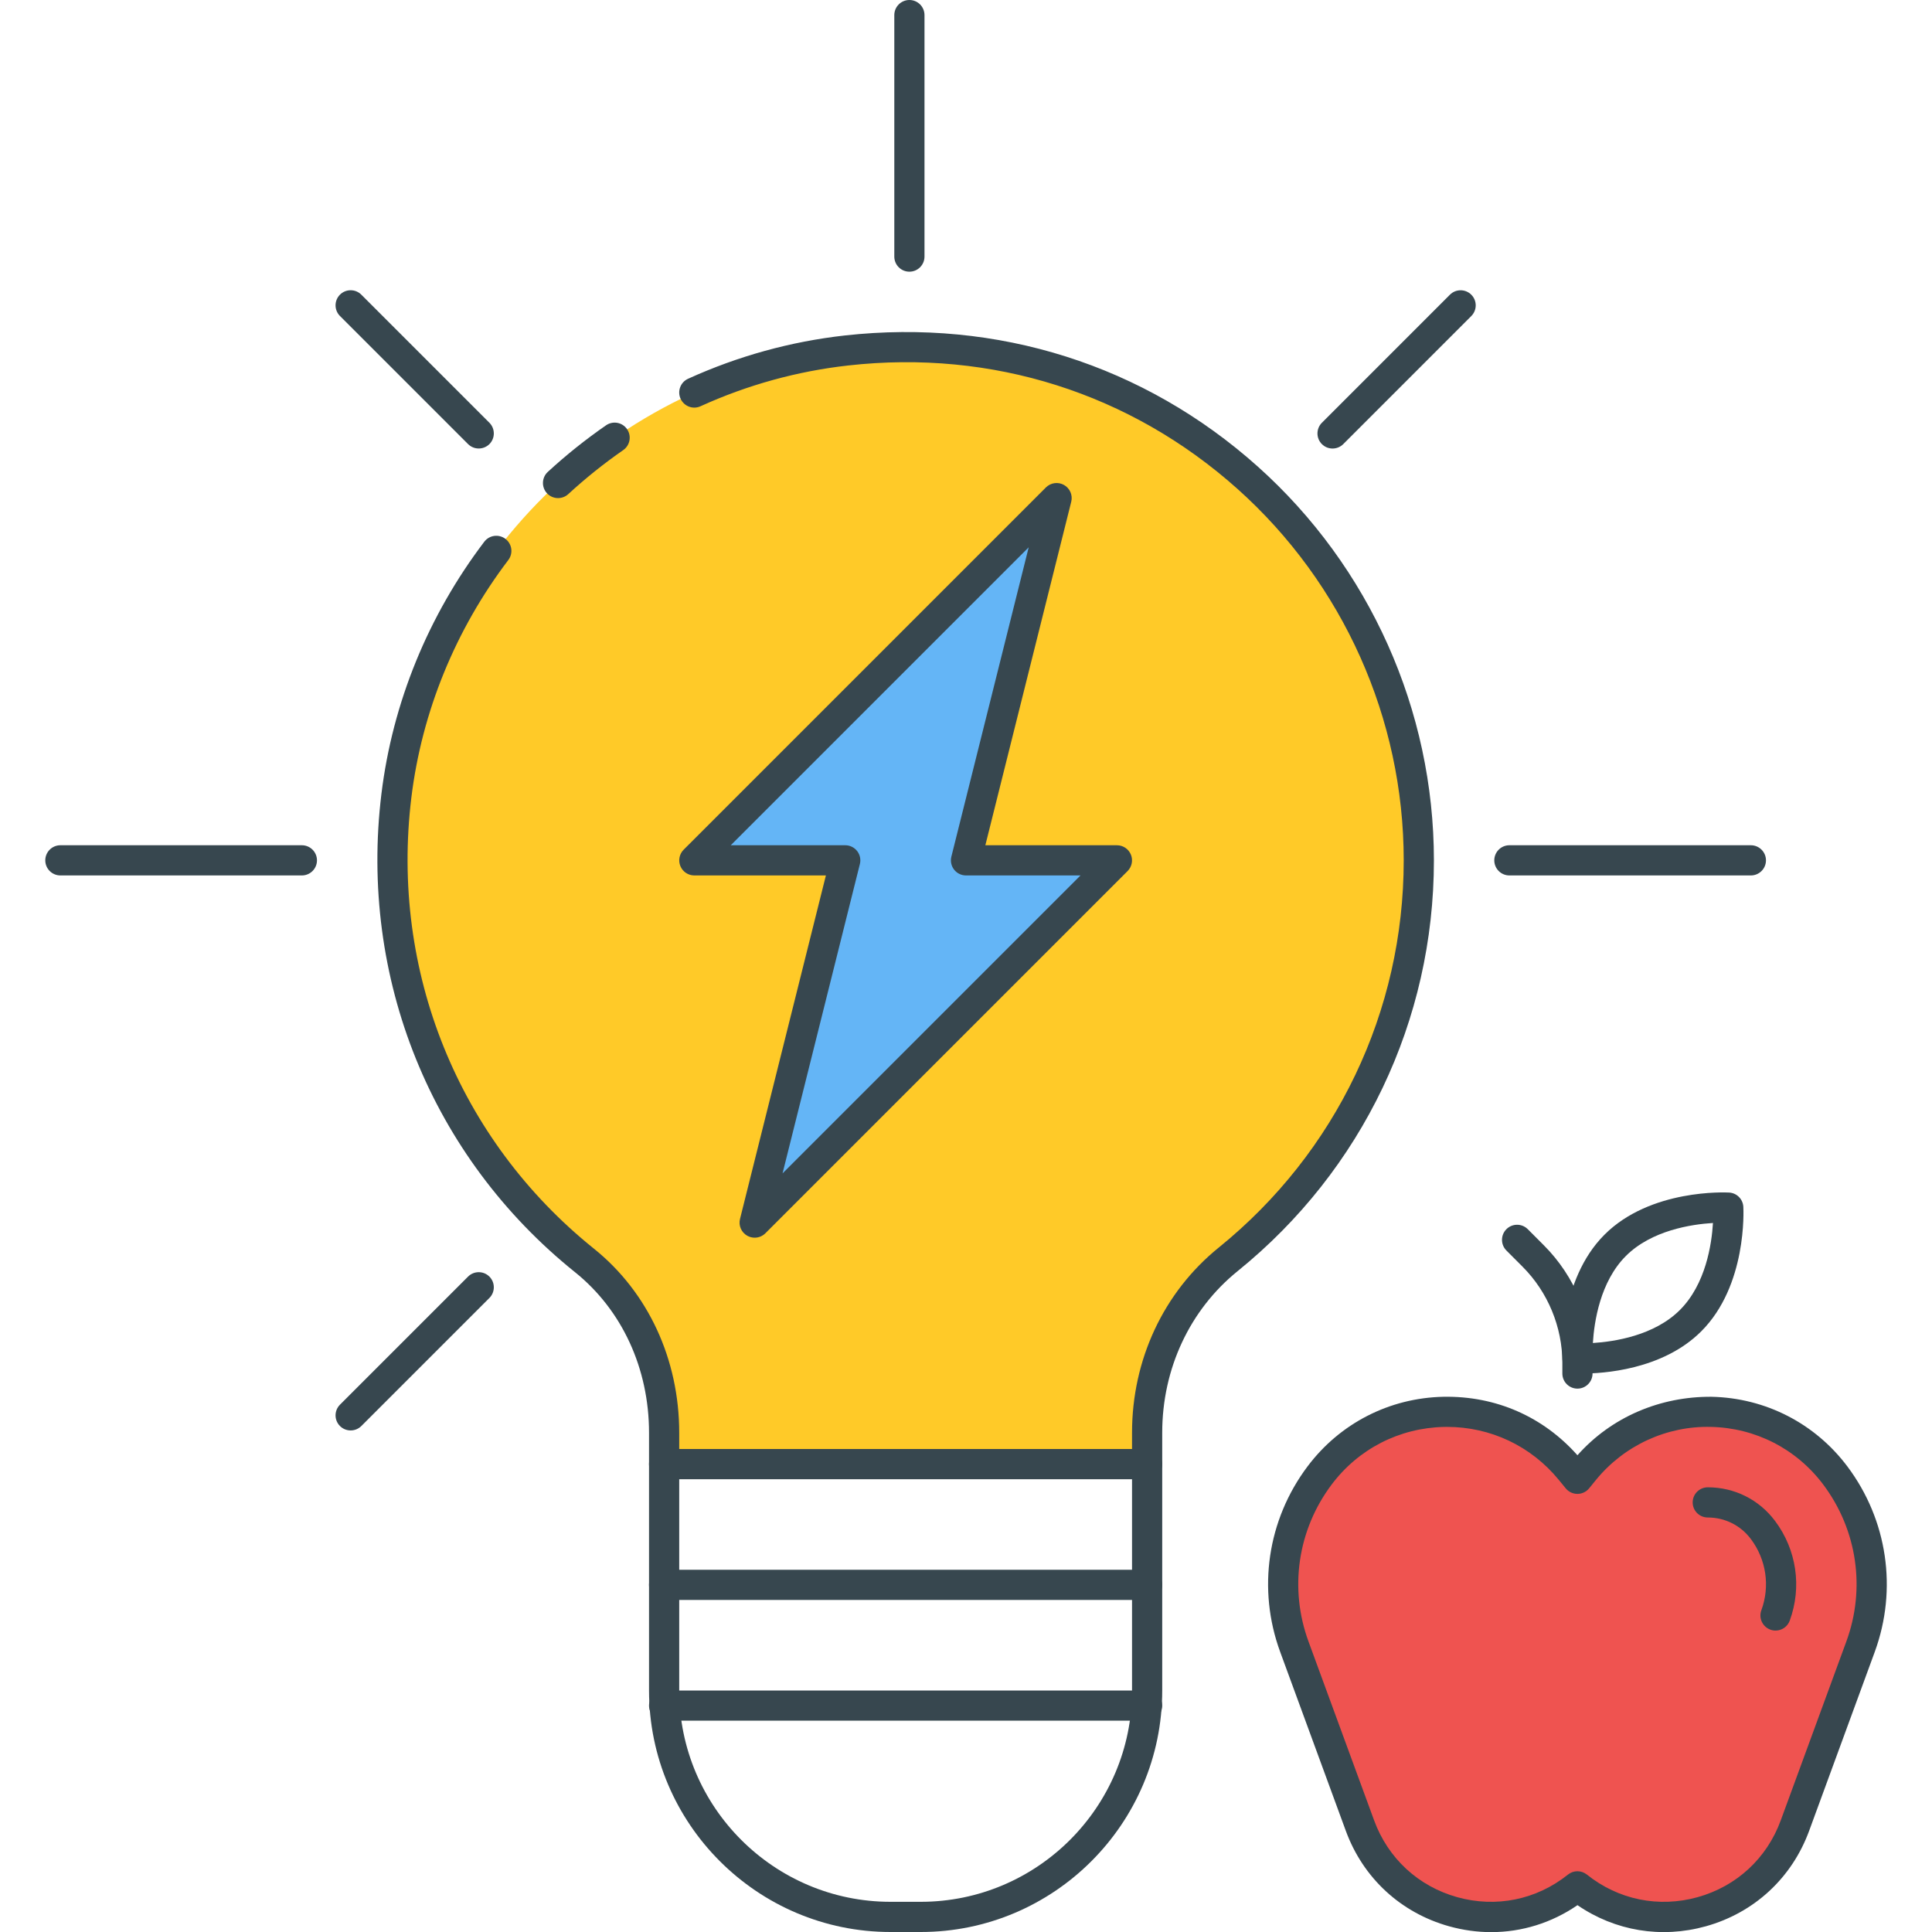 <?xml version="1.0" encoding="utf-8"?>
<!-- Generator: Adobe Illustrator 21.1.0, SVG Export Plug-In . SVG Version: 6.00 Build 0)  -->
<svg version="1.1" id="Icon_Set" xmlns="http://www.w3.org/2000/svg" xmlns:xlink="http://www.w3.org/1999/xlink" x="0px" y="0px"
	 viewBox="0 0 64 64" style="enable-background:new 0 0 64 64;" xml:space="preserve">
<style type="text/css">
	.st0{fill:#37474F;}
	.st1{fill:#EF5350;}
	.st2{fill:#FFCA28;}
	.st3{fill:#64B5F6;}
	.st4{fill:#FFFFFF;}
	.st5{fill:#FF7043;}
</style>
<g id="Power_Of_Knowledge">
	<g>
		<g>
			<path class="st2" d="M28.041,11.61c-7.713,0.862-13.969,7.046-14.91,14.75c-0.759,6.217,1.842,11.87,6.229,15.394
				C21.074,43.13,22,45.266,22,47.464l0,1.036h16l0-1.039c0-2.218,0.961-4.349,2.685-5.744C44.537,38.601,47,33.84,47,28.5
				C47,18.466,38.307,10.462,28.041,11.61z"/>
		</g>
	</g>
	<g>
		<g>
			<g>
				<path class="st2" d="M20.359,14.5c-0.659,0.456-1.286,0.958-1.874,1.5"/>
			</g>
		</g>
		<g>
			<g>
				<path class="st0" d="M20.771,14.215c-0.157-0.228-0.469-0.283-0.695-0.126c-0.674,0.466-1.323,0.985-1.929,1.543
					c-0.203,0.187-0.216,0.503-0.029,0.707c0.099,0.107,0.233,0.161,0.368,0.161c0.121,0,0.243-0.044,0.339-0.132
					c0.571-0.526,1.184-1.017,1.819-1.457C20.871,14.754,20.928,14.442,20.771,14.215z"/>
			</g>
		</g>
	</g>
	<g>
		<g>
			<path class="st0" d="M41.663,15.453c-3.762-3.364-8.616-4.902-13.678-4.34c-1.794,0.201-3.54,0.683-5.192,1.434
				c-0.251,0.114-0.362,0.411-0.248,0.662c0.115,0.252,0.412,0.364,0.662,0.248c1.556-0.707,3.201-1.161,4.89-1.35
				c4.767-0.536,9.353,0.919,12.899,4.091C44.494,19.327,46.5,23.811,46.5,28.5c0,5.001-2.234,9.677-6.129,12.828
				c-1.824,1.476-2.871,3.711-2.871,6.133V48h-15v-0.536c0-2.434-1.03-4.658-2.826-6.101c-4.488-3.605-6.749-9.192-6.047-14.944
				c0.347-2.837,1.458-5.558,3.212-7.868c0.167-0.22,0.124-0.533-0.096-0.701c-0.221-0.166-0.533-0.125-0.701,0.096
				c-1.86,2.45-3.039,5.338-3.407,8.352c-0.744,6.098,1.652,12.021,6.412,15.844c1.56,1.252,2.453,3.192,2.453,5.321V48.5
				c0,0.276,0.224,0.5,0.5,0.5h16c0.276,0,0.5-0.224,0.5-0.5v-1.039c0-2.118,0.911-4.07,2.5-5.355c4.131-3.342,6.5-8.301,6.5-13.605
				C47.5,23.526,45.372,18.771,41.663,15.453z"/>
		</g>
	</g>
	<g>
		<g>
			<g>
				<g>
					<g>
						<path class="st0" d="M38,48H22c-0.276,0-0.5,0.224-0.5,0.5V56c0,4.411,3.589,8,8,8h1c4.411,0,8-3.589,8-8v-7.5
							C38.5,48.224,38.276,48,38,48z M37.5,56c0,3.86-3.141,7-7,7h-1c-3.859,0-7-3.14-7-7v-7h15V56z"/>
					</g>
				</g>
			</g>
		</g>
	</g>
	<g>
		<g>
			<path class="st0" d="M38,52H22c-0.276,0-0.5,0.224-0.5,0.5S21.724,53,22,53h16c0.276,0,0.5-0.224,0.5-0.5S38.276,52,38,52z"/>
		</g>
	</g>
	<g>
		<g>
			<path class="st0" d="M38,56H22c-0.276,0-0.5,0.224-0.5,0.5S21.724,57,22,57h16c0.276,0,0.5-0.224,0.5-0.5S38.276,56,38,56z"/>
		</g>
	</g>
	<g>
		<g>
			<polygon class="st3" points="37,28.5 32,28.5 35,16.5 23,28.5 28,28.5 25,40.5 			"/>
		</g>
	</g>
	<g>
		<g>
			<g>
				<g>
					<path class="st0" d="M37.462,28.309C37.385,28.122,37.202,28,37,28h-4.359l2.845-11.379c0.055-0.218-0.043-0.445-0.239-0.556
						c-0.195-0.109-0.439-0.078-0.6,0.082l-12,12c-0.143,0.143-0.186,0.358-0.108,0.545S22.798,29,23,29h4.359l-2.845,11.379
						c-0.055,0.218,0.043,0.445,0.239,0.556C24.831,40.979,24.916,41,25,41c0.129,0,0.257-0.05,0.354-0.146l12-12
						C37.496,28.71,37.539,28.496,37.462,28.309z M25.923,38.87l2.562-10.249c0.037-0.149,0.004-0.308-0.091-0.429
						C28.3,28.071,28.154,28,28,28h-3.793l9.87-9.87l-2.562,10.249c-0.037,0.149-0.004,0.308,0.091,0.429
						C31.7,28.929,31.846,29,32,29h3.793L25.923,38.87z"/>
				</g>
			</g>
		</g>
	</g>
	<g>
		<g>
			<path class="st0" d="M30.125,0c-0.276,0-0.5,0.224-0.5,0.5v8c0,0.276,0.224,0.5,0.5,0.5s0.5-0.224,0.5-0.5v-8
				C30.625,0.224,30.401,0,30.125,0z"/>
		</g>
	</g>
	<g>
		<g>
			<path class="st0" d="M10,28H2c-0.276,0-0.5,0.224-0.5,0.5S1.724,29,2,29h8c0.276,0,0.5-0.224,0.5-0.5S10.276,28,10,28z"/>
		</g>
	</g>
	<g>
		<g>
			<path class="st0" d="M58,28h-8c-0.276,0-0.5,0.224-0.5,0.5S49.724,29,50,29h8c0.276,0,0.5-0.224,0.5-0.5S58.276,28,58,28z"/>
		</g>
	</g>
	<g>
		<g>
			<path class="st0" d="M16.212,42.289c-0.195-0.195-0.512-0.195-0.707,0l-4.243,4.243c-0.195,0.195-0.195,0.512,0,0.707
				c0.098,0.098,0.226,0.146,0.354,0.146s0.256-0.049,0.354-0.146l4.243-4.243C16.407,42.8,16.407,42.484,16.212,42.289z"/>
		</g>
	</g>
	<g>
		<g>
			<path class="st0" d="M48.738,9.762c-0.195-0.195-0.512-0.195-0.707,0l-4.242,4.243c-0.195,0.195-0.195,0.512,0,0.707
				c0.098,0.098,0.226,0.146,0.354,0.146s0.256-0.049,0.354-0.146l4.242-4.243C48.934,10.273,48.934,9.957,48.738,9.762z"/>
		</g>
	</g>
	<g>
		<g>
			<path class="st0" d="M16.212,14.004l-4.243-4.243c-0.195-0.195-0.512-0.195-0.707,0s-0.195,0.512,0,0.707l4.243,4.243
				c0.098,0.098,0.226,0.146,0.354,0.146s0.256-0.049,0.354-0.146C16.407,14.516,16.407,14.2,16.212,14.004z"/>
		</g>
	</g>
	<g>
		<g>
			<path class="st1" d="M60.8,48.882c-2.057-2.743-6.143-2.83-8.314-0.176l-0.231,0.282l-0.231-0.282
				c-2.172-2.654-6.257-2.568-8.314,0.176c-1.219,1.626-1.533,3.758-0.833,5.666l2.174,5.929c1.084,2.956,4.746,3.978,7.204,2.012
				c2.458,1.967,6.121,0.944,7.204-2.012l2.174-5.929C62.332,52.64,62.019,50.507,60.8,48.882z"/>
		</g>
	</g>
	<g>
		<g>
			<g>
				<g>
					<path class="st0" d="M61.2,48.582c-1.074-1.432-2.716-2.274-4.504-2.312c-1.699-0.012-3.314,0.667-4.441,1.937
						c-1.128-1.269-2.688-1.969-4.441-1.937c-1.789,0.038-3.431,0.88-4.504,2.312c-1.326,1.768-1.664,4.062-0.903,6.138l2.175,5.929
						c0.572,1.562,1.819,2.714,3.422,3.162c0.463,0.129,0.931,0.193,1.394,0.193c1.014,0,2.002-0.305,2.858-0.893
						c1.246,0.855,2.775,1.111,4.251,0.7c1.603-0.447,2.85-1.6,3.423-3.162l2.174-5.929C62.863,52.645,62.525,50.35,61.2,48.582z
						 M61.163,54.375l-2.174,5.929c-0.46,1.256-1.464,2.183-2.752,2.542c-1.289,0.359-2.627,0.087-3.67-0.749
						c-0.184-0.146-0.441-0.146-0.625,0c-1.044,0.836-2.383,1.108-3.671,0.749c-1.288-0.36-2.291-1.287-2.751-2.542l-2.175-5.929
						c-0.644-1.756-0.358-3.698,0.765-5.194c0.887-1.184,2.244-1.88,3.724-1.912c0.035-0.001,0.069-0.001,0.104-0.001
						c1.44,0,2.783,0.635,3.698,1.754l0.231,0.282c0.095,0.116,0.237,0.183,0.387,0.183c0,0,0,0,0.001,0
						c0.149,0,0.291-0.067,0.387-0.184l0.229-0.282c0.938-1.145,2.347-1.789,3.803-1.753c1.479,0.031,2.837,0.728,3.725,1.912
						C61.521,50.678,61.807,52.619,61.163,54.375z"/>
				</g>
			</g>
		</g>
	</g>
	<g>
		<g>
			<path class="st0" d="M58.8,50.382c-0.53-0.707-1.342-1.113-2.228-1.113c-0.276,0-0.5,0.224-0.5,0.5s0.224,0.5,0.5,0.5
				c0.567,0,1.088,0.26,1.427,0.712c0.511,0.681,0.641,1.563,0.348,2.361c-0.095,0.259,0.038,0.546,0.298,0.642
				c0.057,0.021,0.114,0.031,0.172,0.031c0.204,0,0.396-0.125,0.47-0.328C59.696,52.57,59.514,51.334,58.8,50.382z"/>
		</g>
	</g>
	<g>
		<g>
			<path class="st0" d="M51.144,41.254l-0.535-0.536c-0.195-0.195-0.512-0.195-0.707,0c-0.195,0.195-0.195,0.512,0,0.707
				l0.535,0.536c0.838,0.838,1.318,1.998,1.318,3.182V45.5c0,0.276,0.224,0.5,0.5,0.5s0.5-0.224,0.5-0.5v-0.357
				C52.755,43.696,52.168,42.278,51.144,41.254z"/>
		</g>
	</g>
	<g>
		<g>
			<g>
				<g>
					<g>
						<path class="st0" d="M57.75,39.976c-0.014-0.254-0.217-0.458-0.472-0.471c-0.102-0.006-2.605-0.127-4.126,1.394
							c-1.52,1.52-1.399,4.021-1.394,4.126c0.014,0.254,0.217,0.458,0.472,0.471c0.016,0.001,0.087,0.004,0.201,0.004
							c0.64,0,2.636-0.109,3.925-1.398C57.876,42.583,57.756,40.082,57.75,39.976z M55.649,43.395
							c-0.852,0.851-2.177,1.05-2.883,1.094c0.043-0.707,0.242-2.032,1.093-2.883c0.852-0.852,2.179-1.05,2.885-1.093
							C56.702,41.217,56.505,42.539,55.649,43.395z"/>
					</g>
				</g>
			</g>
		</g>
	</g>
</g>
</svg>
